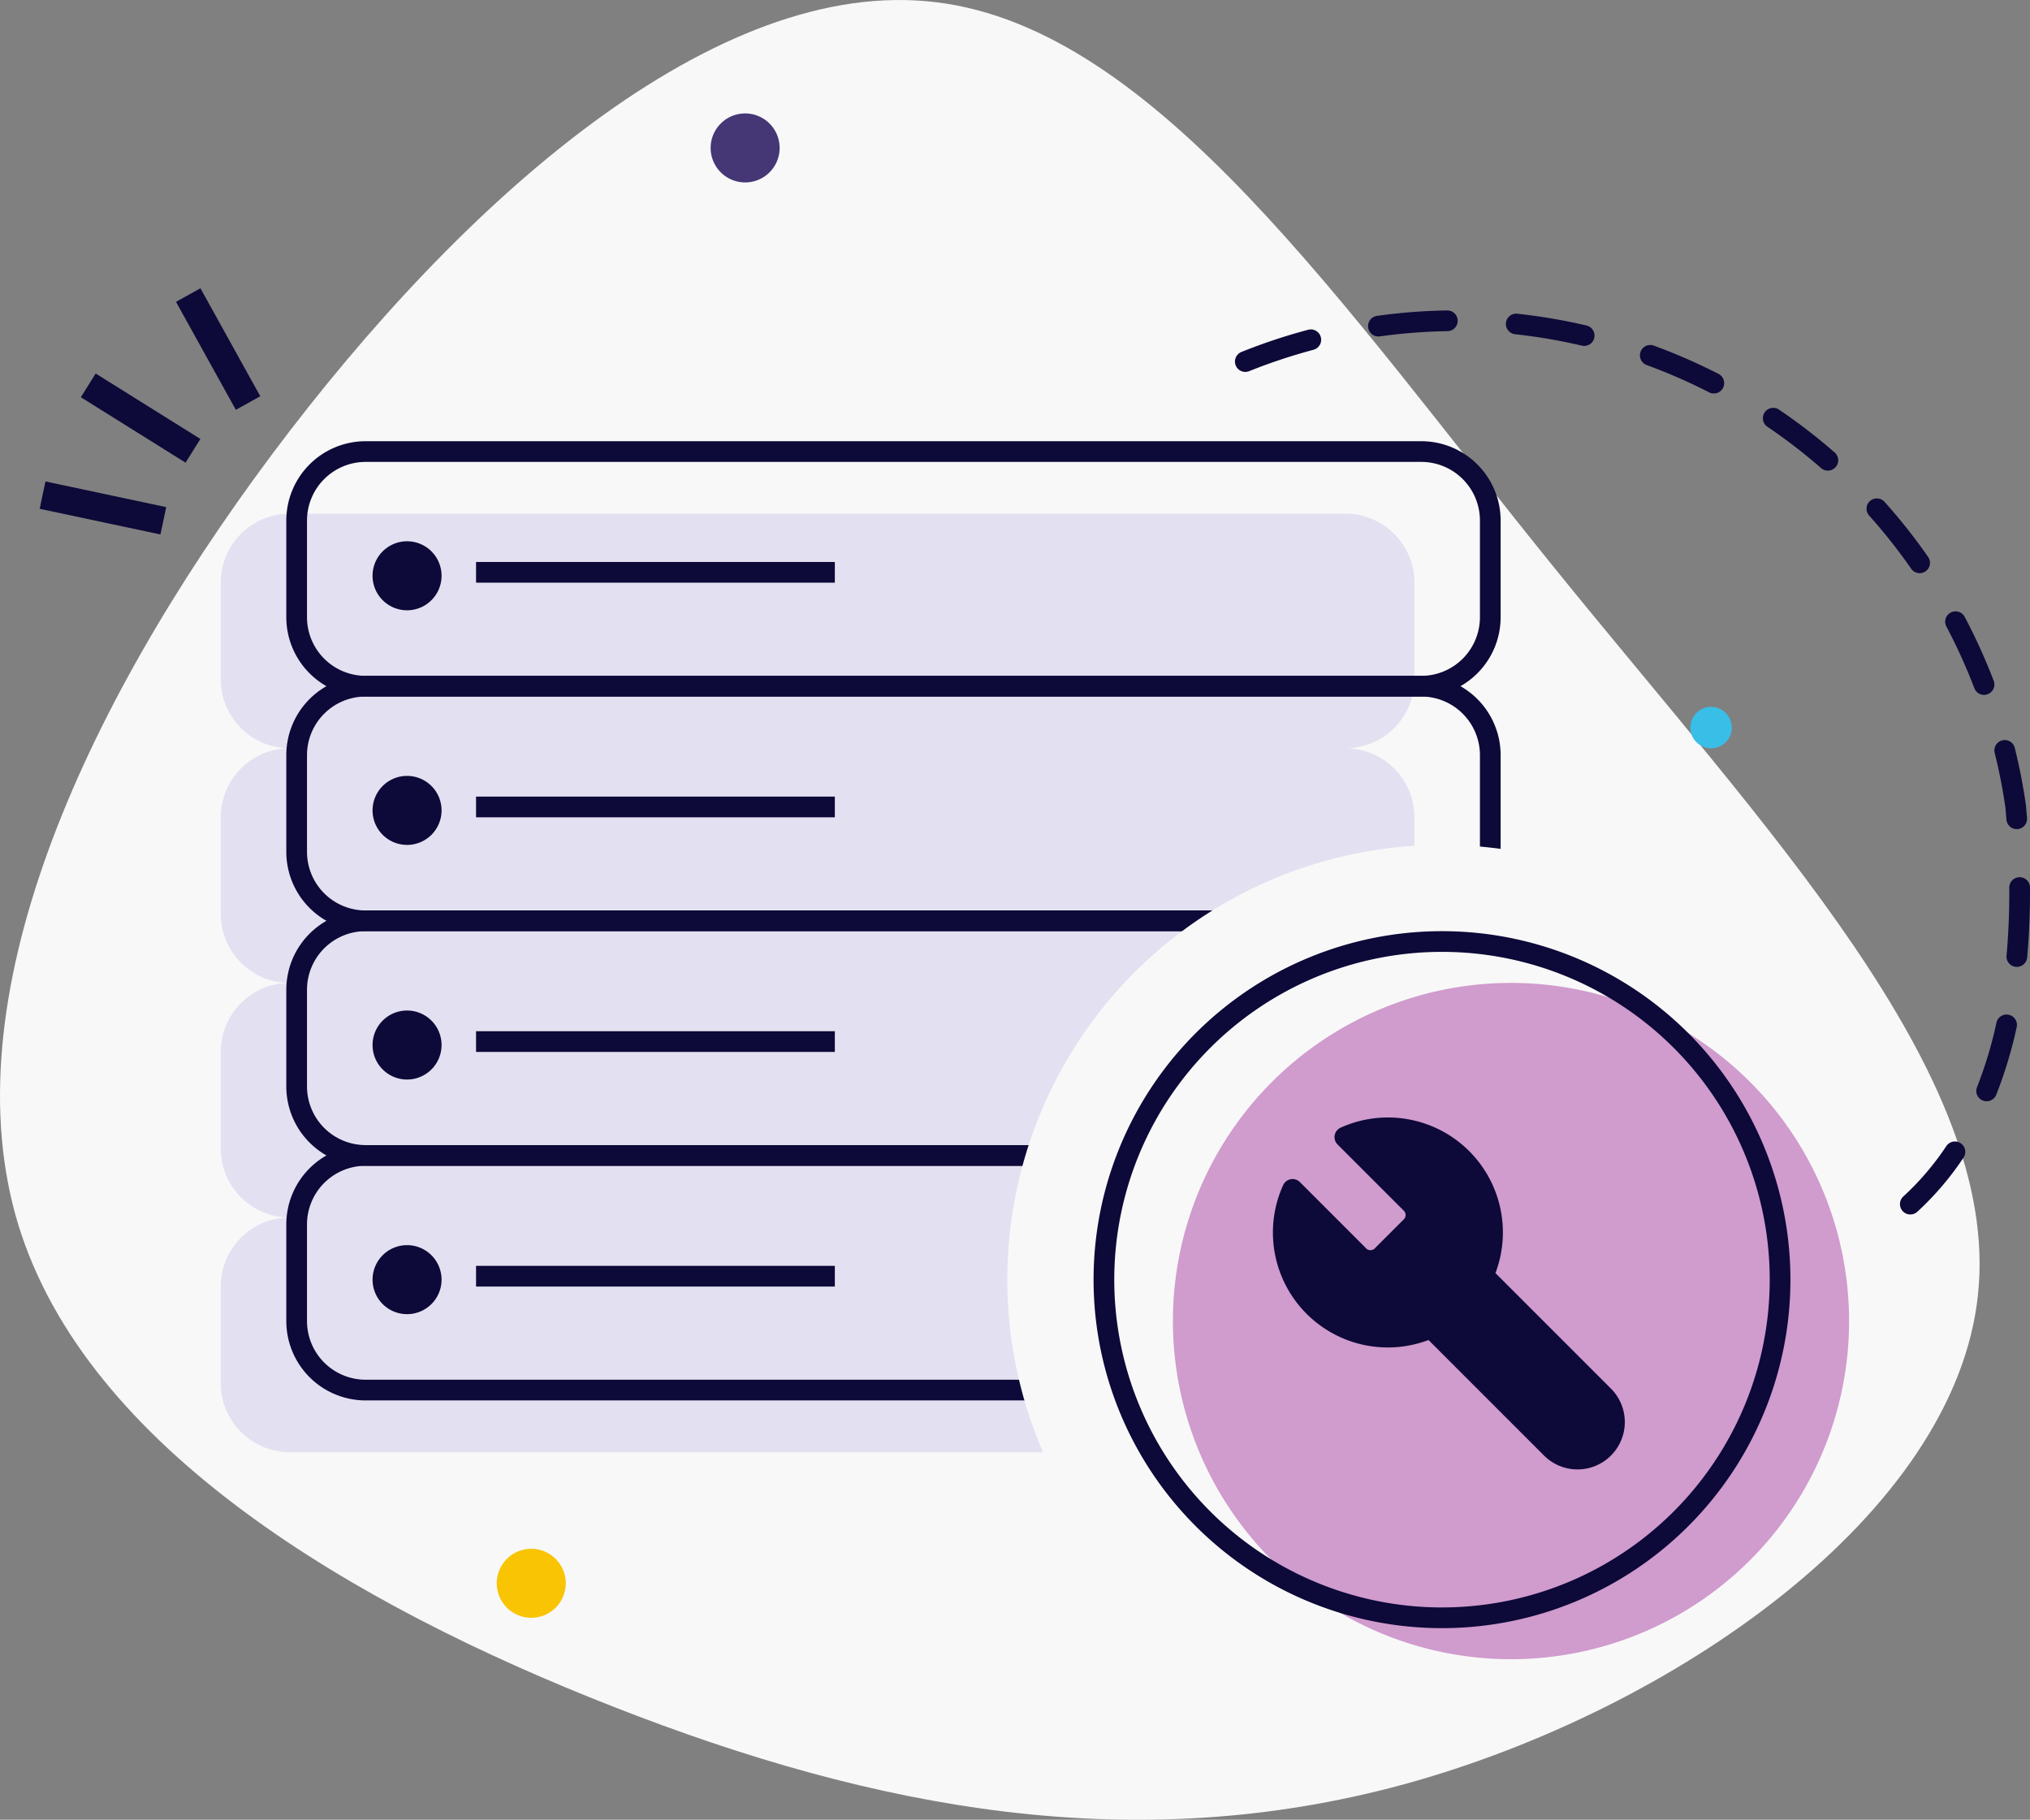 <svg xmlns="http://www.w3.org/2000/svg" width="294.221" height="263.702" viewBox="0 0 294.221 263.702">
  <rect x="0" y="0" width="294.221" height="263.702" fill="#808080" stroke="none"/>
  <g id="Group_30" data-name="Group 30" transform="translate(-14.364 -43)">
    <path id="Path_16" data-name="Path 16" d="M239.575,125.195c30.612,37.86,64.783,73.325,61.482,105.3-3.236,31.906-44.073,60.317-83.162,71.061-39.154,10.678-76.561,3.689-114.551-11.2-37.924-14.82-76.431-37.536-86.333-69.9-9.837-32.294,8.93-74.3,36.7-111.508C81.47,71.8,118.229,39.379,150.071,43.327,181.976,47.21,208.964,87.4,239.575,125.195Z" fill="#f8f8f8"/>
    <path id="Path_17" data-name="Path 17" d="M259.362,148.437a3,3,0,1,1,3,3A3,3,0,0,1,259.362,148.437Z" fill="#39bee8"/>
    <path id="Path_18" data-name="Path 18" d="M86.362,272.437a5,5,0,1,1,5,5A5,5,0,0,1,86.362,272.437Z" fill="#f9c404"/>
    <path id="Path_19" data-name="Path 19" d="M117.362,64.437a5,5,0,1,1,5,5A5,5,0,0,1,117.362,64.437Z" fill="#453776"/>
    <path id="Path_20" data-name="Path 20" d="M213.938,88.774a83.162,83.162,0,0,1,10.176-.785,1.5,1.5,0,0,1,1.523,1.477v.014a1.5,1.5,0,0,1-1.477,1.508,80.492,80.492,0,0,0-9.809.757,1.5,1.5,0,0,1-1.69-1.265v-.014a1.5,1.5,0,0,1,1.279-1.692Zm18.693,1.014V89.8a1.5,1.5,0,0,0,1.332,1.638,79.861,79.861,0,0,1,9.665,1.648,1.5,1.5,0,0,0,1.8-1.1l0-.006,0-.007a1.5,1.5,0,0,0-1.119-1.8,82.816,82.816,0,0,0-10.028-1.71,1.486,1.486,0,0,0-1.477.772A1.509,1.509,0,0,0,232.631,89.788ZM205.8,91.866a1.5,1.5,0,0,1-1.067,1.822,80.816,80.816,0,0,0-8.96,2.955l-.358.143a1.5,1.5,0,0,1-1.95-.833A1.5,1.5,0,0,1,194.3,94a83.773,83.773,0,0,1,9.663-3.213,1.5,1.5,0,0,1,1.835,1.064l0,.007Zm46.338,2.113a.018.018,0,0,0,0,.007l0,.006a1.5,1.5,0,0,0,.9,1.912,82.042,82.042,0,0,1,9.046,3.952,1.5,1.5,0,0,0,2.012-.64l0-.006,0-.006a1.5,1.5,0,0,0-.653-2.019,84.558,84.558,0,0,0-9.379-4.1,1.5,1.5,0,0,0-1.925.892Zm17.983,8.784,0,.006,0,.006a1.5,1.5,0,0,0,.41,2.071,79.675,79.675,0,0,1,7.771,5.984,1.5,1.5,0,0,0,2.108-.133l.009-.01a1.5,1.5,0,0,0-.144-2.117,82.819,82.819,0,0,0-8.063-6.209,1.5,1.5,0,0,0-2.083.4Zm15.271,12.842-.005,0-.005,0a1.5,1.5,0,0,0-.107,2.109,80.285,80.285,0,0,1,6.087,7.7,1.5,1.5,0,0,0,2.077.382l0,0,.006,0a1.5,1.5,0,0,0,.374-2.088,83.417,83.417,0,0,0-6.314-7.983,1.5,1.5,0,0,0-2.118-.117Zm11.7,16.168-.006,0-.006,0a1.5,1.5,0,0,0-.612,2.021,80.886,80.886,0,0,1,4.054,8.939,1.5,1.5,0,0,0,1.937.865,1.5,1.5,0,0,0,.866-1.937,84.148,84.148,0,0,0-4.205-9.27,1.5,1.5,0,0,0-2.028-.624Zm9.693,31.372h-.016a1.5,1.5,0,0,1-1.6-1.371l-.144-1.729a80.615,80.615,0,0,0-1.556-7.943,1.5,1.5,0,0,1,1.08-1.814l.007,0h.006a1.5,1.5,0,0,1,1.818,1.093A83.891,83.891,0,0,1,308,159.708l.005.044.148,1.773a1.5,1.5,0,0,1-1.37,1.62Zm-.253,19.962a1.5,1.5,0,0,1-1.347-1.628q.423-4.7.4-9.854a1.49,1.49,0,0,1,.434-1.063,1.506,1.506,0,0,1,1.05-.444h.009a1.5,1.5,0,0,1,1.507,1.493q.024,5.3-.412,10.137a1.5,1.5,0,0,1-1.628,1.36Zm-5.625,17.427a1.5,1.5,0,0,0,.819,1.941l.01,0a1.5,1.5,0,0,0,1.958-.835,62.375,62.375,0,0,0,2.961-9.8,1.5,1.5,0,0,0-1.146-1.786H305.5l-.008,0a1.5,1.5,0,0,0-1.77,1.15A59.263,59.263,0,0,1,300.906,200.534ZM289.74,217.428a1.494,1.494,0,0,0,.376,1.058l.009.011a1.5,1.5,0,0,0,2.129.1,43,43,0,0,0,6.7-7.849,1.5,1.5,0,0,0-.427-2.087l-.01-.007a1.5,1.5,0,0,0-2.059.43,39.961,39.961,0,0,1-6.233,7.3A1.491,1.491,0,0,0,289.74,217.428Z" fill="#0d0938"/>
    <path id="Path_21" data-name="Path 21" d="M47.576,100.638c.535.966.97,1.749.97,1.749l3.543-1.964s-.435-.783-.97-1.749L44.385,86.525l-.97-1.749L39.872,86.74l.97,1.749Z" fill="#0d0938"/>
    <path id="Path_22" data-name="Path 22" d="M36.5,116.073l1.956.416-.842,3.962-1.956-.416-13.587-2.888-1.956-.416.842-3.962,1.956.416Z" fill="#0d0938"/>
    <path id="Path_23" data-name="Path 23" d="M41.707,105.549l1.7,1.06-2.147,3.435-1.7-1.06-11.779-7.36-1.7-1.06,2.147-3.436,1.7,1.06Z" fill="#0d0938"/>
    <path id="Path_24" data-name="Path 24" d="M56.362,117.437a10,10,0,0,0-10,10v14a10,10,0,0,0,10,10,10,10,0,0,0-10,10v14a10,10,0,0,0,10,10,10,10,0,0,0-10,10v14a10,10,0,0,0,10,10,10,10,0,0,0-10,10v14a10,10,0,0,0,10,10h153a10,10,0,0,0,10-10v-14a10,10,0,0,0-10-10,10,10,0,0,0,10-10v-14a10,10,0,0,0-10-10,10,10,0,0,0,10-10v-14a10,10,0,0,0-10-10,10,10,0,0,0,10-10v-14a10,10,0,0,0-10-10Z" fill="#e3e0f1"/>
    <path id="Path_25" data-name="Path 25" d="M67.36,106.937h153a11.5,11.5,0,0,1,11.5,11.5v14a11.5,11.5,0,0,1-11.5,11.5h-153a11.5,11.5,0,0,1-11.5-11.5v-14a11.5,11.5,0,0,1,11.5-11.5Zm0,3a8.5,8.5,0,0,0-8.5,8.5v14a8.5,8.5,0,0,0,8.5,8.5h153a8.5,8.5,0,0,0,8.5-8.5v-14a8.5,8.5,0,0,0-8.5-8.5h-153Z" fill="#0d0938"/>
    <path id="Path_26" data-name="Path 26" d="M84.862,127.437h-1.5v-3h52v3h-50.5Z" fill="#0d0938"/>
    <path id="Path_27" data-name="Path 27" d="M68.362,126.437a5,5,0,1,1,5,5A5,5,0,0,1,68.362,126.437Z" fill="#0d0938"/>
    <path id="Path_28" data-name="Path 28" d="M67.36,140.937h153a11.5,11.5,0,0,1,11.5,11.5v14a11.5,11.5,0,0,1-11.5,11.5h-153a11.5,11.5,0,0,1-11.5-11.5v-14a11.5,11.5,0,0,1,11.5-11.5Zm0,3a8.5,8.5,0,0,0-8.5,8.5v14a8.5,8.5,0,0,0,8.5,8.5h153a8.5,8.5,0,0,0,8.5-8.5v-14a8.5,8.5,0,0,0-8.5-8.5h-153Z" fill="#0d0938"/>
    <path id="Path_29" data-name="Path 29" d="M84.862,161.437h-1.5v-3h52v3h-50.5Z" fill="#0d0938"/>
    <path id="Path_30" data-name="Path 30" d="M68.362,160.437a5,5,0,1,1,5,5A5,5,0,0,1,68.362,160.437Z" fill="#0d0938"/>
    <path id="Path_31" data-name="Path 31" d="M67.36,174.937h153a11.5,11.5,0,0,1,11.5,11.5v14a11.5,11.5,0,0,1-11.5,11.5h-153a11.5,11.5,0,0,1-11.5-11.5v-14a11.5,11.5,0,0,1,11.5-11.5Zm0,3a8.5,8.5,0,0,0-8.5,8.5v14a8.5,8.5,0,0,0,8.5,8.5h153a8.5,8.5,0,0,0,8.5-8.5v-14a8.5,8.5,0,0,0-8.5-8.5h-153Z" fill="#0d0938"/>
    <path id="Path_32" data-name="Path 32" d="M84.862,195.437h-1.5v-3h52v3h-50.5Z" fill="#0d0938"/>
    <path id="Path_33" data-name="Path 33" d="M68.362,194.437a5,5,0,1,1,5,5A5,5,0,0,1,68.362,194.437Z" fill="#0d0938"/>
    <path id="Path_34" data-name="Path 34" d="M67.36,208.937h153a11.5,11.5,0,0,1,11.5,11.5v14a11.5,11.5,0,0,1-11.5,11.5h-153a11.5,11.5,0,0,1-11.5-11.5v-14a11.5,11.5,0,0,1,11.5-11.5Zm0,3a8.5,8.5,0,0,0-8.5,8.5v14a8.5,8.5,0,0,0,8.5,8.5h153a8.5,8.5,0,0,0,8.5-8.5v-14a8.5,8.5,0,0,0-8.5-8.5h-153Z" fill="#0d0938"/>
    <path id="Path_35" data-name="Path 35" d="M84.862,229.437h-1.5v-3h52v3h-50.5Z" fill="#0d0938"/>
    <path id="Path_36" data-name="Path 36" d="M68.362,228.437a5,5,0,1,1,5,5A5,5,0,0,1,68.362,228.437Z" fill="#0d0938"/>
    <path id="Path_37" data-name="Path 37" d="M160.362,228.437a63,63,0,1,1,63,63A63,63,0,0,1,160.362,228.437Z" fill="#f8f8f8"/>
    <path id="Path_38" data-name="Path 38" d="M184.362,234.437a49,49,0,1,1,49,49A49,49,0,0,1,184.362,234.437Z" fill="#d09bcd"/>
    <path id="Path_39" data-name="Path 39" d="M223.362,278.937a50.5,50.5,0,0,1-50.5-50.5,50.5,50.5,0,0,1,50.5-50.5,50.5,50.5,0,0,1,50.5,50.5,50.5,50.5,0,0,1-50.5,50.5Zm0-3a47.5,47.5,0,0,0,47.5-47.5,47.5,47.5,0,0,0-47.5-47.5,47.5,47.5,0,0,0-47.5,47.5,47.5,47.5,0,0,0,47.5,47.5Z" fill="#0d0938"/>
    <path id="Path_40" data-name="Path 40" d="M217.742,218.362l-.019-.019-9.5-9.5a1.555,1.555,0,0,1-.306-.442,1.5,1.5,0,0,1,.749-1.985,16.657,16.657,0,0,1,22.443,21.07l16.741,16.741a6.858,6.858,0,0,1-9.7,9.7l-16.742-16.742a16.656,16.656,0,0,1-21.07-22.443,1.555,1.555,0,0,1,.306-.442,1.5,1.5,0,0,1,2.122,0l9.511,9.511a.9.9,0,0,0,1.425.01l4.03-4.03A.907.907,0,0,0,217.742,218.362Zm-15.658,5.7a13.331,13.331,0,0,1,.231-5.969l7.867,7.867q2.817,2.763,5.646-.01l4.052-4.052q2.761-2.818,0-5.636l-.011-.011-.025-.025-7.831-7.831a13.661,13.661,0,0,1,15.961,18.831,1.5,1.5,0,0,0,.306,1.679l17.452,17.452q2.729,2.727,0,5.455a3.857,3.857,0,0,1-5.455,0l-17.453-17.452a1.454,1.454,0,0,0-.791-.415,1.474,1.474,0,0,0-.888.109,13.654,13.654,0,0,1-19.061-9.992Z" fill="#0d0938"/>
  </g>
</svg>
